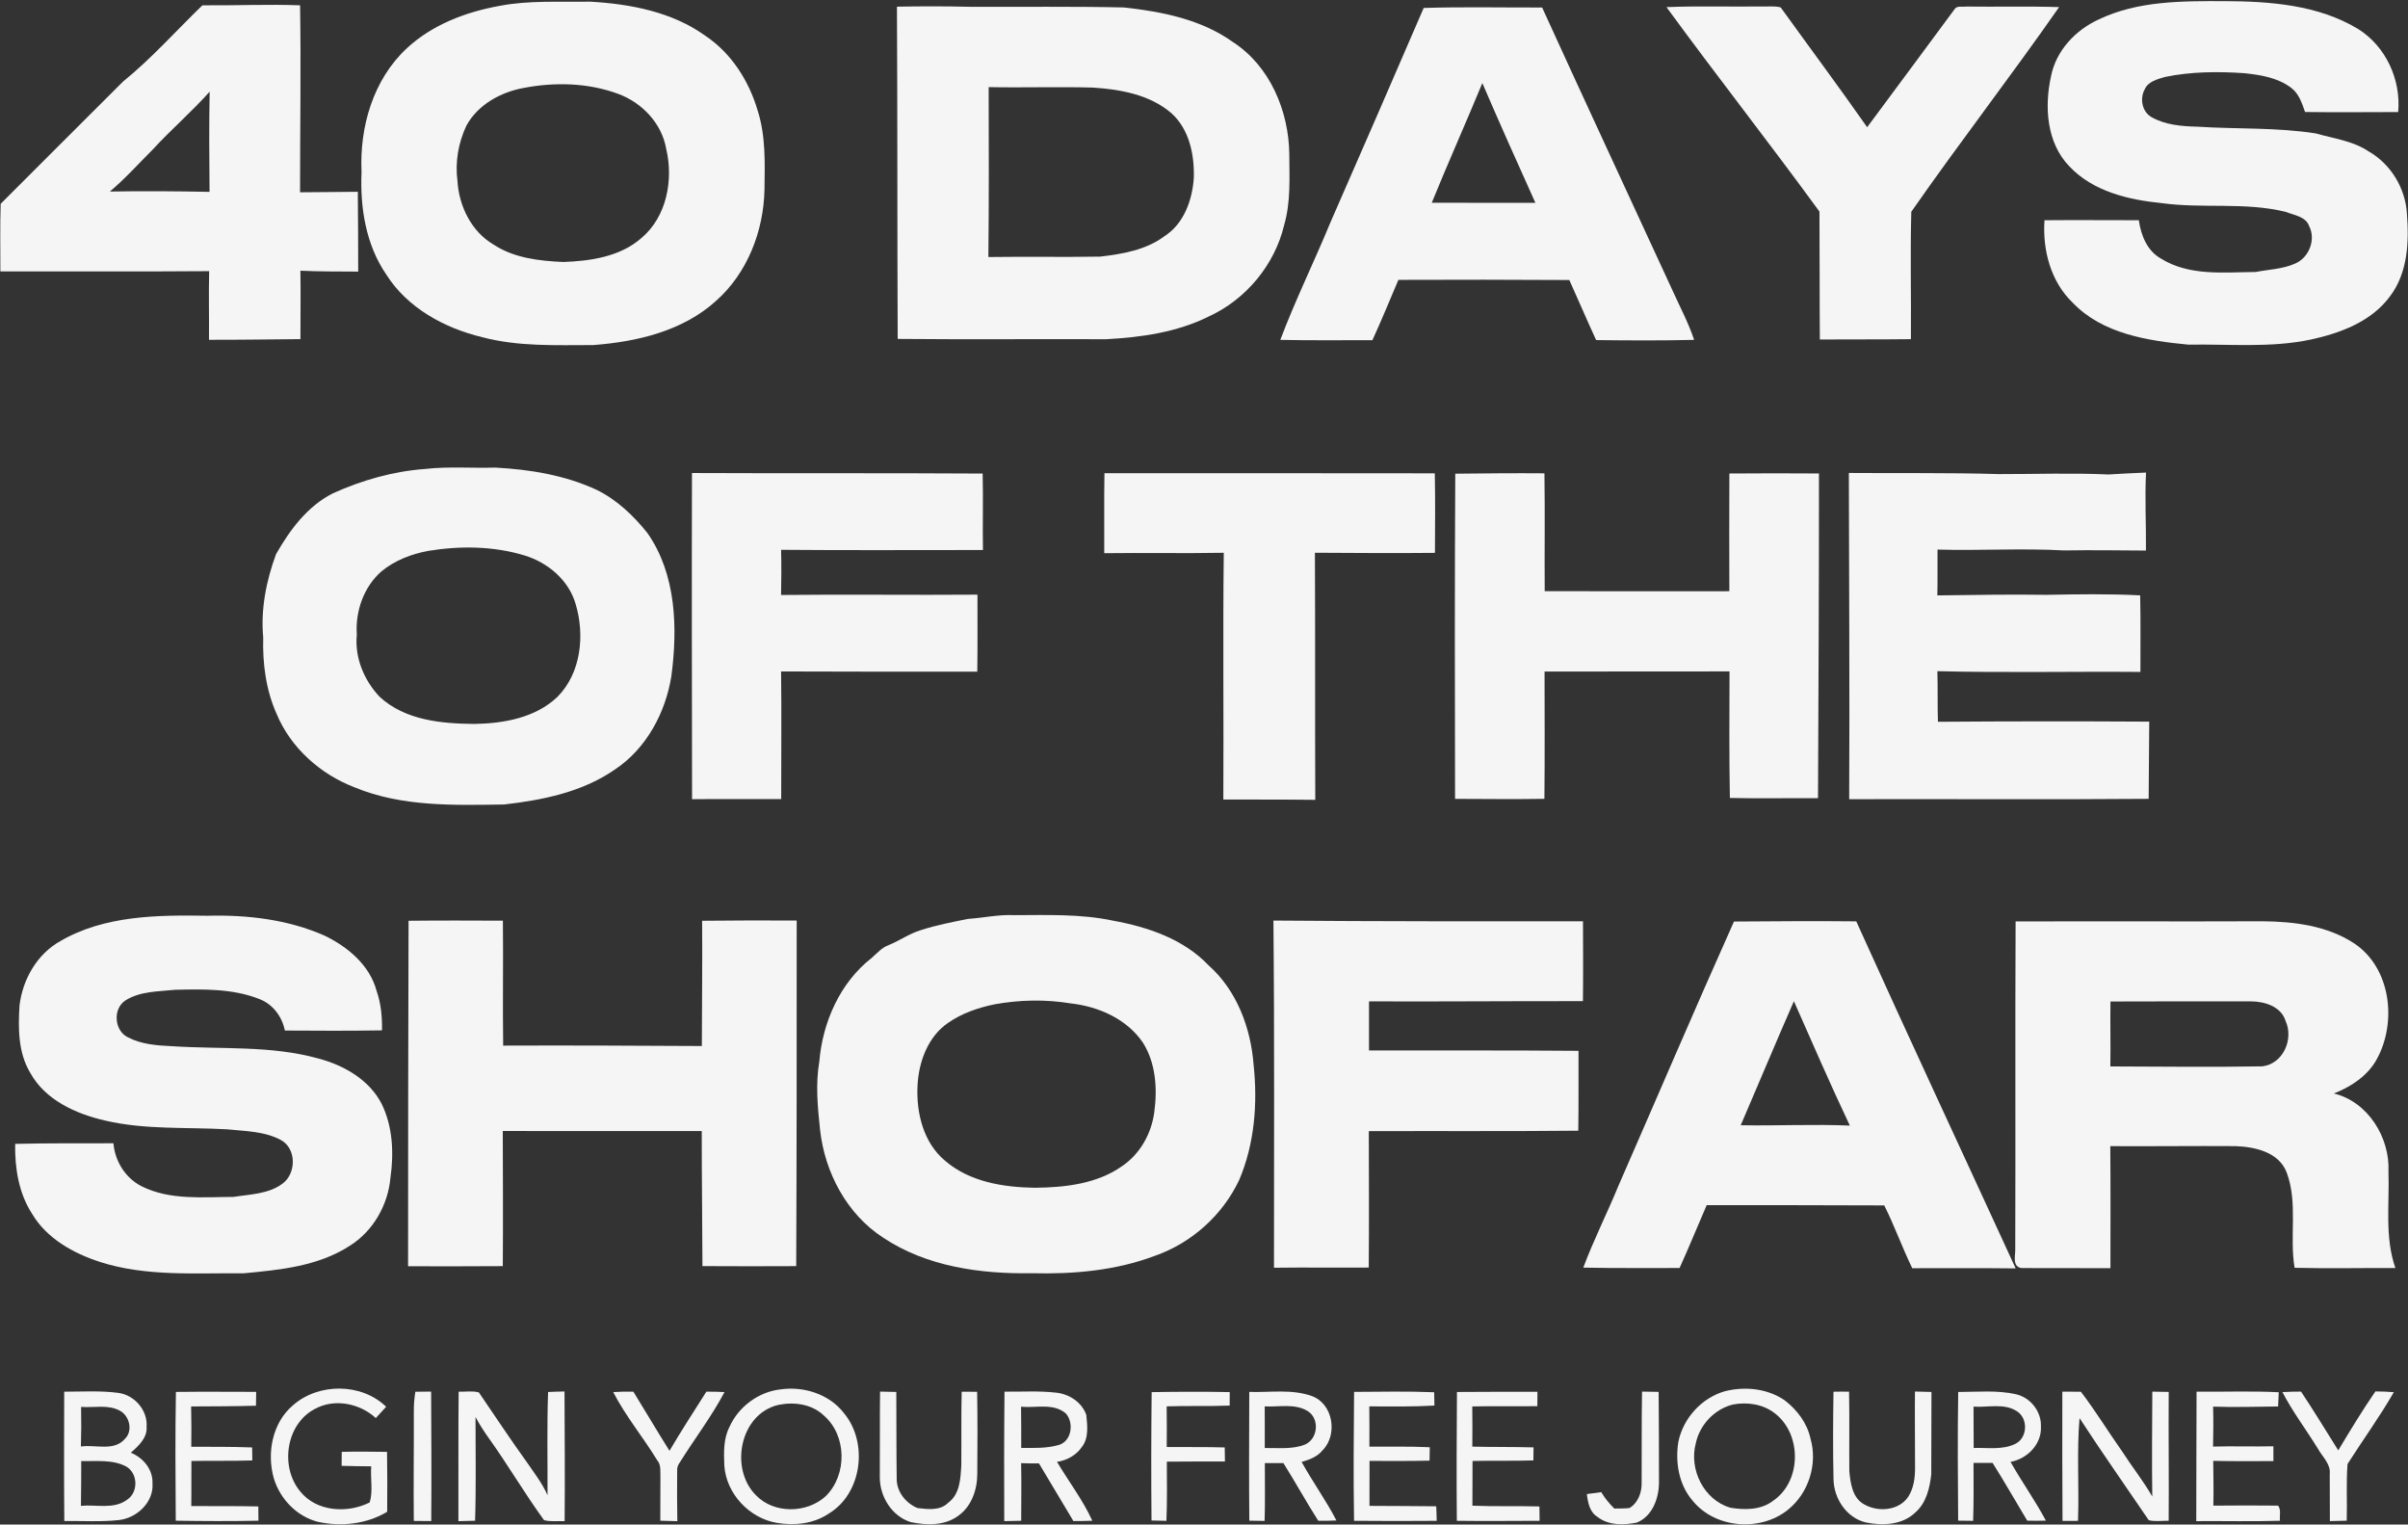 <svg xmlns="http://www.w3.org/2000/svg" width="812pt" height="514pt" viewBox="0 0 812 514"><rect x="0" y="0" width="812" height="514" fill="#333333" stroke="none"/><g id="#f5f5f5ff"><path fill="#f5f5f5" opacity="1.00" d=" M 168.45 1.98 C 178.53 0.04 188.80 0.75 199.00 0.56 C 212.58 1.33 226.69 4.00 237.95 12.13 C 246.63 17.96 252.56 27.30 255.48 37.23 C 258.24 45.83 257.92 55.00 257.79 63.92 C 257.51 77.89 252.03 92.10 241.42 101.47 C 230.20 111.64 214.76 115.23 200.05 116.34 C 187.51 116.34 174.79 116.92 162.55 113.67 C 149.88 110.61 137.44 103.86 130.30 92.63 C 123.38 82.57 121.38 69.99 121.92 58.00 C 121.19 42.83 125.86 26.75 137.25 16.22 C 145.83 8.28 157.10 4.03 168.45 1.98 M 176.41 29.68 C 168.74 31.13 161.16 35.30 157.30 42.31 C 154.55 48.11 153.41 54.72 154.27 61.09 C 154.78 69.49 158.97 78.09 166.41 82.44 C 173.35 87.03 181.89 87.98 190.00 88.33 C 199.17 87.99 209.10 86.56 216.26 80.28 C 224.83 73.12 227.16 60.59 224.63 50.10 C 223.15 41.58 216.48 34.61 208.50 31.66 C 198.28 27.88 187.04 27.62 176.41 29.68 Z"></path><path fill="#f5f5f5" opacity="1.00" d=" M 707.72 6.55 C 720.85 0.26 735.76 0.35 750.00 0.38 C 765.40 0.44 781.67 1.60 795.17 9.77 C 804.54 15.62 809.67 26.85 808.69 37.78 C 798.22 37.79 787.76 37.91 777.29 37.76 C 776.23 34.78 775.21 31.48 772.52 29.55 C 767.98 26.14 762.20 25.24 756.71 24.67 C 747.83 24.07 738.81 24.14 730.07 25.94 C 727.54 26.70 724.40 27.43 723.23 30.10 C 721.51 33.20 722.28 37.63 725.48 39.47 C 730.12 42.14 735.70 42.59 740.96 42.71 C 754.29 43.58 767.75 42.90 780.98 45.00 C 787.01 46.73 793.48 47.49 798.80 51.09 C 806.22 55.34 811.12 63.47 811.63 71.98 C 812.38 81.52 811.95 91.98 805.93 99.90 C 799.64 108.46 789.14 112.34 779.14 114.50 C 765.58 117.35 751.69 115.96 737.95 116.20 C 724.18 114.88 708.97 112.55 698.94 102.06 C 691.51 94.97 688.73 84.27 689.42 74.25 C 700.02 74.16 710.63 74.25 721.23 74.25 C 721.95 79.30 724.03 84.61 728.73 87.20 C 738.29 93.14 749.91 91.79 760.62 91.70 C 765.07 90.84 769.78 90.73 773.97 88.85 C 778.60 86.89 781.01 80.80 778.68 76.27 C 777.57 72.98 773.60 72.58 770.81 71.45 C 757.09 68.03 742.77 70.42 728.87 68.47 C 717.76 67.38 705.83 64.56 697.88 56.16 C 690.10 48.20 689.34 35.96 691.64 25.63 C 693.35 17.05 699.90 10.11 707.72 6.55 Z"></path><path fill="#f5f5f5" opacity="1.00" d=" M 68.25 1.79 C 79.23 1.90 90.21 1.38 101.19 1.79 C 101.52 22.80 101.18 43.82 101.18 64.83 C 107.67 64.74 114.16 64.77 120.66 64.66 C 120.74 73.63 120.79 82.60 120.79 91.57 C 114.29 91.52 107.79 91.58 101.30 91.27 C 101.43 98.96 101.30 106.65 101.31 114.34 C 91.03 114.42 80.75 114.59 70.47 114.56 C 70.54 106.85 70.34 99.13 70.53 91.42 C 47.07 91.61 23.60 91.45 0.13 91.50 C 0.15 83.90 -0.02 76.30 0.23 68.71 C 14.01 54.98 27.72 41.17 41.52 27.47 C 51.14 19.68 59.37 10.37 68.25 1.79 M 51.46 50.46 C 46.69 55.20 42.20 60.26 37.04 64.58 C 48.25 64.38 59.46 64.46 70.66 64.69 C 70.55 53.43 70.48 42.16 70.70 30.90 C 64.62 37.74 57.64 43.71 51.46 50.46 Z"></path><path fill="#f5f5f5" opacity="1.00" d=" M 302.46 2.25 C 310.64 2.10 318.82 2.08 327.00 2.29 C 344.32 2.37 361.64 2.12 378.96 2.51 C 391.76 3.90 405.06 6.52 415.74 14.17 C 428.23 22.24 434.60 37.44 434.76 51.95 C 434.79 59.93 435.29 68.12 433.03 75.87 C 429.85 89.32 420.09 101.02 407.53 106.74 C 396.83 112.05 384.79 113.74 373.00 114.37 C 349.57 114.28 326.14 114.49 302.71 114.27 C 302.54 76.93 302.66 39.59 302.46 2.25 M 333.39 29.37 C 333.44 48.46 333.50 67.56 333.29 86.66 C 345.85 86.48 358.41 86.73 370.97 86.52 C 378.54 85.64 386.46 84.29 392.72 79.60 C 399.24 75.40 402.06 67.43 402.56 60.01 C 402.81 52.18 401.04 43.53 394.94 38.10 C 387.65 31.88 377.83 30.14 368.57 29.53 C 356.84 29.19 345.11 29.61 333.39 29.37 Z"></path><path fill="#f5f5f5" opacity="1.00" d=" M 561.95 2.40 C 572.63 1.96 583.34 2.32 594.03 2.18 C 596.16 2.27 598.36 1.94 600.46 2.49 C 610.17 15.96 620.09 29.29 629.62 42.89 C 639.48 29.64 649.29 16.36 659.11 3.09 C 659.92 1.82 661.71 2.41 662.96 2.21 C 673.42 2.34 683.89 2.06 694.35 2.39 C 678.12 25.66 660.73 48.13 644.51 71.39 C 644.12 85.70 644.50 100.03 644.38 114.35 C 634.14 114.47 623.90 114.40 613.67 114.46 C 613.55 100.09 613.64 85.71 613.54 71.34 C 596.64 48.16 578.88 25.57 561.95 2.40 Z"></path><path fill="#f5f5f5" opacity="1.00" d=" M 480.08 2.68 C 493.39 2.27 506.71 2.57 520.02 2.53 C 534.58 34.46 549.40 66.26 564.08 98.12 C 566.54 103.58 569.39 108.90 571.28 114.59 C 560.27 114.85 549.24 114.79 538.23 114.66 C 535.14 107.95 532.23 101.15 529.19 94.41 C 509.97 94.28 490.76 94.29 471.55 94.36 C 468.65 101.15 465.87 107.99 462.79 114.69 C 452.44 114.68 442.08 114.81 431.73 114.59 C 436.82 101.11 443.20 88.16 448.69 74.85 C 459.21 50.81 469.71 26.77 480.08 2.68 M 499.86 28.01 C 494.29 41.50 488.31 54.83 482.81 68.35 C 494.46 68.42 506.10 68.35 517.75 68.38 C 511.70 54.97 505.67 41.53 499.86 28.01 Z"></path><path fill="#f5f5f5" opacity="1.00" d=" M 143.35 158.11 C 151.20 157.22 159.12 157.89 167.00 157.65 C 178.65 158.27 190.44 160.18 201.11 165.11 C 207.96 168.45 213.62 173.83 218.33 179.73 C 228.06 193.67 228.54 211.72 226.39 227.99 C 224.41 240.34 217.95 252.39 207.37 259.43 C 196.40 267.05 182.98 269.76 169.94 271.24 C 153.06 271.48 135.55 272.05 119.62 265.48 C 108.05 261.05 98.05 252.17 93.25 240.64 C 89.67 232.61 88.51 223.70 88.76 214.96 C 87.87 205.40 89.78 195.79 93.08 186.84 C 97.76 178.64 103.64 170.68 112.26 166.32 C 122.08 161.89 132.58 158.90 143.35 158.11 M 144.41 185.73 C 138.71 186.79 133.07 188.95 128.58 192.68 C 122.61 197.95 119.79 206.11 120.32 213.97 C 119.55 221.70 122.76 229.39 128.03 234.94 C 136.61 242.87 148.89 243.98 160.01 244.08 C 169.90 243.91 180.53 242.02 187.97 234.96 C 195.96 226.91 197.25 214.16 194.12 203.68 C 191.80 195.58 184.73 189.65 176.84 187.26 C 166.37 184.09 155.15 183.98 144.41 185.73 Z"></path><path fill="#f5f5f5" opacity="1.00" d=" M 711.04 159.97 C 715.24 159.74 719.44 159.47 723.66 159.33 C 723.22 168.08 723.72 176.86 723.63 185.62 C 714.43 185.57 705.23 185.42 696.03 185.58 C 681.81 184.79 667.57 185.71 653.35 185.29 C 653.30 190.44 653.42 195.59 653.29 200.74 C 665.52 200.60 677.77 200.36 690.00 200.55 C 700.56 200.35 711.14 200.18 721.69 200.73 C 721.87 209.33 721.76 217.93 721.77 226.54 C 698.95 226.35 676.12 226.86 653.30 226.29 C 653.48 231.97 653.30 237.66 653.49 243.35 C 677.24 243.17 700.99 243.16 724.74 243.30 C 724.65 251.97 724.64 260.65 724.55 269.33 C 690.89 269.61 657.23 269.36 623.56 269.45 C 623.75 232.79 623.50 196.12 623.45 159.46 C 640.28 159.59 657.14 159.34 673.97 159.84 C 686.31 159.86 698.68 159.41 711.04 159.97 Z"></path><path fill="#f5f5f5" opacity="1.00" d=" M 233.37 269.45 C 233.32 232.79 233.24 196.14 233.34 159.48 C 266.01 159.63 298.69 159.45 331.36 159.66 C 331.58 168.25 331.31 176.85 331.46 185.44 C 308.77 185.42 286.07 185.58 263.39 185.37 C 263.52 190.44 263.50 195.53 263.38 200.60 C 285.45 200.35 307.53 200.67 329.61 200.49 C 329.60 209.15 329.68 217.80 329.55 226.46 C 307.50 226.51 285.45 226.42 263.39 226.38 C 263.57 240.72 263.41 255.07 263.43 269.42 C 253.41 269.45 243.38 269.34 233.37 269.45 Z"></path><path fill="#f5f5f5" opacity="1.00" d=" M 372.43 159.54 C 409.56 159.52 446.69 159.55 483.83 159.58 C 484.01 168.52 483.91 177.46 483.88 186.40 C 470.39 186.54 456.89 186.43 443.40 186.36 C 443.53 214.13 443.41 241.90 443.52 269.67 C 433.19 269.54 422.85 269.59 412.52 269.56 C 412.68 241.83 412.34 214.10 412.67 186.37 C 399.23 186.62 385.79 186.33 372.36 186.51 C 372.41 177.52 372.27 168.53 372.43 159.54 Z"></path><path fill="#f5f5f5" opacity="1.00" d=" M 490.73 159.71 C 500.76 159.59 510.78 159.50 520.80 159.58 C 521.00 172.83 520.80 186.07 520.89 199.32 C 541.64 199.33 562.39 199.36 583.15 199.33 C 583.13 186.10 583.08 172.87 583.16 159.64 C 593.23 159.56 603.30 159.56 613.37 159.63 C 613.40 196.13 613.20 232.62 613.05 269.11 C 603.14 269.03 593.23 269.28 583.33 269.03 C 583.06 254.81 583.18 240.59 583.21 226.37 C 562.42 226.41 541.63 226.39 520.84 226.41 C 520.85 240.72 520.94 255.03 520.79 269.33 C 510.75 269.49 500.70 269.37 490.66 269.34 C 490.58 232.80 490.53 196.25 490.73 159.71 Z"></path><path fill="#f5f5f5" opacity="1.00" d=" M 20.32 317.31 C 35.24 308.60 53.22 308.48 69.99 308.75 C 83.39 308.40 97.09 309.99 109.45 315.45 C 117.22 319.20 124.66 325.38 126.97 334.02 C 128.49 338.30 128.89 342.87 128.82 347.39 C 117.90 347.57 106.98 347.52 96.06 347.45 C 95.11 342.68 91.93 338.47 87.31 336.77 C 78.36 333.27 68.49 333.49 59.03 333.71 C 53.39 334.31 47.21 334.16 42.26 337.32 C 37.97 340.14 38.53 347.52 43.13 349.73 C 47.64 352.10 52.93 352.50 57.93 352.72 C 74.43 353.84 91.31 352.39 107.42 356.89 C 116.03 359.19 124.60 364.07 128.75 372.28 C 132.48 379.94 132.84 388.88 131.65 397.19 C 130.82 406.35 125.76 415.15 117.90 420.05 C 107.27 426.93 94.32 428.17 82.03 429.31 C 65.90 429.13 49.36 430.48 33.75 425.48 C 24.76 422.57 15.74 417.57 10.80 409.21 C 6.30 402.26 4.98 393.80 5.11 385.66 C 16.15 385.40 27.20 385.48 38.25 385.46 C 38.77 391.59 42.32 397.23 47.84 400.00 C 57.42 404.73 68.40 403.57 78.73 403.54 C 84.28 402.66 90.49 402.60 95.18 399.13 C 99.95 395.74 100.05 387.24 94.72 384.36 C 89.20 381.38 82.76 381.39 76.68 380.76 C 62.92 379.97 48.93 380.97 35.40 377.79 C 25.59 375.53 15.29 370.92 10.21 361.73 C 6.10 354.92 6.10 346.68 6.58 338.99 C 7.64 330.22 12.46 321.70 20.32 317.31 Z"></path><path fill="#f5f5f5" opacity="1.00" d=" M 326.44 309.81 C 331.64 309.46 336.77 308.28 342.00 308.55 C 353.13 308.53 364.36 308.08 375.31 310.40 C 387.04 312.53 399.14 316.61 407.54 325.47 C 417.03 333.87 421.76 346.49 422.72 358.90 C 424.12 371.96 423.07 385.61 417.88 397.80 C 412.29 409.70 401.78 419.12 389.36 423.43 C 376.20 428.39 361.96 429.63 348.00 429.27 C 330.71 429.56 312.43 427.07 297.77 417.25 C 285.52 409.31 278.14 395.29 276.54 380.99 C 275.73 373.34 274.96 365.54 276.28 357.91 C 277.39 344.62 283.28 331.26 293.96 322.95 C 295.77 321.37 297.37 319.45 299.70 318.63 C 303.35 317.14 306.62 314.80 310.40 313.63 C 315.64 311.93 321.05 310.88 326.44 309.81 M 335.35 338.61 C 329.85 339.75 324.40 341.61 319.75 344.83 C 312.89 349.48 309.79 358.02 309.40 366.02 C 308.93 375.14 311.35 385.20 318.62 391.29 C 326.92 398.50 338.36 400.30 349.00 400.46 C 359.09 400.34 369.82 399.18 378.30 393.22 C 384.41 389.13 388.27 382.23 389.23 375.00 C 390.31 367.08 389.77 358.45 385.40 351.53 C 379.97 343.53 370.42 339.34 361.06 338.30 C 352.56 336.89 343.82 337.08 335.35 338.61 Z"></path><path fill="#f5f5f5" opacity="1.00" d=" M 137.77 310.44 C 148.37 310.32 158.98 310.37 169.58 310.41 C 169.74 324.45 169.47 338.49 169.67 352.53 C 192.01 352.44 214.34 352.55 236.67 352.67 C 236.68 338.60 236.89 324.52 236.76 310.44 C 247.39 310.31 258.02 310.32 268.65 310.36 C 268.66 349.20 268.66 388.04 268.49 426.88 C 257.95 426.94 247.41 426.93 236.87 426.87 C 236.84 411.69 236.62 396.51 236.64 381.34 C 214.28 381.33 191.91 381.37 169.54 381.32 C 169.58 396.51 169.66 411.70 169.55 426.88 C 158.91 426.94 148.26 426.96 137.61 426.92 C 137.63 388.09 137.63 349.26 137.77 310.44 Z"></path><path fill="#f5f5f5" opacity="1.00" d=" M 429.41 310.37 C 464.20 310.66 499.00 310.63 533.80 310.62 C 533.82 319.59 533.89 328.56 533.78 337.54 C 509.73 337.50 485.69 337.72 461.64 337.62 C 461.62 343.13 461.66 348.65 461.64 354.16 C 485.19 354.20 508.74 354.09 532.29 354.29 C 532.26 363.26 532.35 372.24 532.21 381.22 C 508.67 381.45 485.12 381.29 461.57 381.37 C 461.60 396.70 461.69 412.03 461.55 427.36 C 450.90 427.43 440.25 427.28 429.60 427.42 C 429.59 388.41 429.79 349.38 429.41 310.37 Z"></path><path fill="#f5f5f5" opacity="1.00" d=" M 584.71 310.70 C 598.45 310.61 612.20 310.49 625.95 310.64 C 643.62 349.75 661.79 388.64 679.70 427.64 C 668.07 427.50 656.45 427.59 644.83 427.58 C 641.44 420.63 638.86 413.32 635.39 406.41 C 615.43 406.30 595.47 406.35 575.51 406.32 C 572.45 413.38 569.54 420.50 566.37 427.51 C 555.55 427.48 544.72 427.61 533.90 427.38 C 537.39 418.02 541.93 409.10 545.72 399.86 C 558.73 370.14 571.45 340.30 584.71 310.70 M 586.99 379.38 C 599.25 379.60 611.53 378.97 623.79 379.50 C 617.22 365.65 611.12 351.57 604.92 337.56 C 598.83 351.45 592.99 365.45 586.99 379.38 Z"></path><path fill="#f5f5f5" opacity="1.00" d=" M 679.68 310.67 C 707.45 310.58 735.22 310.72 762.99 310.61 C 773.61 310.71 784.76 312.09 793.83 318.05 C 806.34 326.36 808.37 344.85 801.35 357.34 C 798.27 362.81 792.73 366.44 787.00 368.67 C 798.49 371.44 805.95 383.54 805.41 395.01 C 805.79 405.84 804.09 417.09 807.75 427.53 C 796.42 427.46 785.09 427.73 773.76 427.44 C 771.96 416.79 774.96 405.54 771.06 395.24 C 768.39 388.41 760.42 386.67 753.88 386.42 C 739.79 386.32 725.70 386.52 711.61 386.43 C 711.73 400.14 711.67 413.86 711.66 427.57 C 701.63 427.54 691.61 427.57 681.59 427.53 C 678.39 426.92 679.67 423.22 679.56 420.97 C 679.69 384.21 679.50 347.44 679.68 310.67 M 711.67 337.66 C 711.56 344.96 711.75 352.25 711.63 359.55 C 728.69 359.60 745.76 359.82 762.82 359.52 C 769.85 358.75 773.55 350.39 770.72 344.23 C 769.24 339.33 763.62 337.62 759.02 337.62 C 743.24 337.59 727.45 337.62 711.67 337.66 Z"></path><path fill="#f5f5f5" opacity="1.00" d=" M 263.33 468.42 C 271.13 467.33 279.66 470.07 284.57 476.42 C 292.88 486.37 290.73 503.63 279.36 510.38 C 274.29 513.78 267.92 514.42 262.01 513.45 C 252.69 511.90 244.90 503.63 244.25 494.14 C 244.07 489.78 243.92 485.14 245.96 481.14 C 249.02 474.27 255.83 469.20 263.33 468.42 M 262.46 473.67 C 249.48 476.71 245.94 495.18 254.90 504.11 C 261.00 510.46 272.07 510.29 278.45 504.43 C 285.73 497.26 285.60 483.97 277.79 477.23 C 273.77 473.37 267.73 472.57 262.46 473.67 Z"></path><path fill="#f5f5f5" opacity="1.00" d=" M 581.74 469.03 C 588.46 467.37 596.00 468.13 601.80 472.11 C 606.02 475.33 609.43 479.86 610.54 485.13 C 612.97 493.63 609.86 503.46 602.93 509.00 C 593.72 516.48 578.52 515.38 570.89 506.11 C 566.14 500.71 564.85 493.08 565.95 486.15 C 567.57 478.15 573.85 471.23 581.74 469.03 M 584.38 473.53 C 578.15 475.06 573.14 480.38 571.83 486.64 C 569.49 495.42 574.55 505.71 583.47 508.33 C 588.36 509.14 593.88 509.15 597.99 505.93 C 607.56 499.36 607.62 483.50 598.51 476.52 C 594.54 473.40 589.24 472.63 584.38 473.53 Z"></path><path fill="#f5f5f5" opacity="1.00" d=" M 21.65 469.21 C 27.72 469.21 33.82 468.82 39.86 469.61 C 45.32 470.30 49.86 475.48 49.43 481.04 C 49.73 484.77 46.67 487.53 44.12 489.80 C 48.26 491.45 51.56 495.39 51.42 499.99 C 51.94 506.45 46.17 511.84 40.02 512.50 C 33.93 513.16 27.79 512.73 21.68 512.82 C 21.56 498.28 21.61 483.75 21.65 469.21 M 27.34 474.34 C 27.44 478.79 27.41 483.25 27.28 487.70 C 32.18 486.96 38.41 489.43 42.11 485.13 C 44.90 482.46 43.71 477.39 40.45 475.64 C 36.44 473.43 31.70 474.68 27.34 474.34 M 27.29 507.70 C 32.46 507.19 38.27 508.97 42.80 505.68 C 46.68 503.18 46.59 496.84 42.60 494.46 C 37.98 491.99 32.45 492.73 27.39 492.60 C 27.36 497.63 27.40 502.67 27.29 507.70 Z"></path><path fill="#f5f5f5" opacity="1.00" d=" M 59.32 469.29 C 68.34 469.18 77.36 469.26 86.39 469.27 C 86.39 470.82 86.36 472.38 86.31 473.94 C 79.02 474.15 71.74 474.15 64.45 474.19 C 64.54 478.72 64.58 483.25 64.50 487.78 C 71.34 487.81 78.18 487.74 85.02 488.01 C 85.04 489.46 85.07 490.92 85.08 492.39 C 78.24 492.63 71.39 492.43 64.55 492.58 C 64.48 497.64 64.59 502.71 64.50 507.77 C 72.03 507.85 79.57 507.71 87.11 507.90 C 87.13 509.50 87.13 511.10 87.15 512.71 C 77.86 512.90 68.56 512.85 59.27 512.71 C 59.16 498.24 59.07 483.76 59.32 469.29 Z"></path><path fill="#f5f5f5" opacity="1.00" d=" M 98.79 473.80 C 107.41 466.19 121.89 466.22 130.21 474.29 C 129.07 475.58 127.90 476.84 126.73 478.10 C 121.22 473.08 112.71 471.38 106.05 475.09 C 96.37 480.24 94.38 494.63 101.24 502.85 C 106.75 509.73 117.20 510.31 124.67 506.55 C 125.84 502.72 124.85 498.40 125.18 494.38 C 121.86 494.37 118.53 494.29 115.20 494.21 C 115.20 492.63 115.21 491.07 115.24 489.50 C 120.33 489.35 125.42 489.46 130.51 489.50 C 130.63 496.23 130.61 502.96 130.56 509.70 C 123.61 513.89 115.04 514.79 107.19 513.09 C 100.08 511.26 94.48 505.44 92.35 498.49 C 89.90 489.97 91.80 479.71 98.79 473.80 Z"></path><path fill="#f5f5f5" opacity="1.00" d=" M 140.06 469.23 C 141.83 469.19 143.60 469.18 145.38 469.18 C 145.44 483.73 145.54 498.28 145.42 512.83 C 143.46 512.81 141.50 512.79 139.54 512.78 C 139.41 500.51 139.59 488.25 139.55 475.99 C 139.52 473.72 139.71 471.46 140.06 469.23 Z"></path><path fill="#f5f5f5" opacity="1.00" d=" M 154.66 469.22 C 156.92 469.28 159.26 468.86 161.47 469.45 C 166.87 477.37 172.17 485.36 177.77 493.15 C 180.20 496.71 182.90 500.14 184.63 504.12 C 184.68 492.52 184.41 480.91 184.82 469.32 C 186.67 469.22 188.51 469.17 190.36 469.14 C 190.40 483.71 190.54 498.29 190.40 512.86 C 188.09 512.76 185.72 513.11 183.46 512.53 C 176.95 503.60 171.36 494.00 164.92 485.01 C 163.25 482.68 161.69 480.27 160.35 477.74 C 160.34 489.40 160.57 501.07 160.20 512.72 C 158.33 512.79 156.45 512.82 154.58 512.86 C 154.63 498.32 154.51 483.77 154.66 469.22 Z"></path><path fill="#f5f5f5" opacity="1.00" d=" M 206.78 469.35 C 209.04 469.19 211.30 469.15 213.57 469.20 C 217.67 475.82 221.60 482.55 225.76 489.14 C 229.72 482.38 234.01 475.83 238.19 469.21 C 240.23 469.19 242.27 469.22 244.31 469.35 C 239.90 477.66 234.17 485.16 229.19 493.13 C 228.54 493.99 228.26 494.97 228.35 496.06 C 228.28 501.66 228.32 507.27 228.40 512.87 C 226.48 512.83 224.57 512.78 222.66 512.71 C 222.63 507.78 222.73 502.85 222.70 497.92 C 222.61 496.02 222.98 493.88 221.61 492.33 C 216.87 484.54 210.96 477.47 206.78 469.35 Z"></path><path fill="#f5f5f5" opacity="1.00" d=" M 296.76 469.18 C 298.59 469.20 300.41 469.24 302.24 469.30 C 302.30 479.18 302.24 489.06 302.38 498.94 C 302.52 503.16 305.57 506.89 309.41 508.45 C 312.89 508.85 317.03 509.41 319.75 506.65 C 323.72 503.74 323.90 498.49 324.16 494.03 C 324.24 485.76 324.09 477.49 324.29 469.22 C 326.02 469.21 327.76 469.22 329.50 469.25 C 329.65 478.42 329.63 487.59 329.55 496.77 C 329.58 502.12 327.65 507.92 323.09 511.08 C 318.54 514.45 312.42 514.29 307.13 513.19 C 300.74 511.22 296.66 504.58 296.68 498.06 C 296.76 488.43 296.64 478.81 296.76 469.18 Z"></path><path fill="#f5f5f5" opacity="1.00" d=" M 338.73 469.20 C 344.49 469.27 350.28 468.87 356.02 469.53 C 360.46 469.94 364.79 472.72 366.31 477.03 C 366.65 480.61 367.22 484.75 364.85 487.81 C 362.93 490.63 359.78 492.38 356.43 492.87 C 360.38 499.49 365.12 505.69 368.34 512.72 C 366.21 512.81 364.08 512.82 361.96 512.83 C 358.05 506.37 354.26 499.85 350.35 493.40 C 348.35 493.41 346.34 493.39 344.34 493.31 C 344.49 499.78 344.34 506.26 344.36 512.73 C 342.45 512.78 340.54 512.82 338.64 512.85 C 338.58 498.30 338.58 483.75 338.73 469.20 M 344.31 474.28 C 344.41 478.91 344.34 483.54 344.37 488.18 C 348.56 488.17 352.85 488.36 356.92 487.21 C 361.39 486.01 362.24 479.68 359.40 476.54 C 355.18 472.94 349.33 474.77 344.31 474.28 Z"></path><path fill="#f5f5f5" opacity="1.00" d=" M 388.35 469.36 C 397.13 469.22 405.91 469.18 414.68 469.35 C 414.69 470.86 414.68 472.38 414.65 473.90 C 407.58 474.18 400.49 473.91 393.41 474.16 C 393.47 478.72 393.48 483.29 393.43 487.86 C 399.95 487.94 406.47 487.80 412.99 488.01 C 413.01 489.58 413.04 491.16 413.06 492.75 C 406.53 492.76 400.00 492.72 393.47 492.80 C 393.48 499.45 393.61 506.10 393.33 512.75 C 391.65 512.72 389.97 512.69 388.30 512.64 C 388.17 498.21 388.19 483.79 388.35 469.36 Z"></path><path fill="#f5f5f5" opacity="1.00" d=" M 421.27 469.29 C 428.27 469.52 435.57 468.26 442.32 470.67 C 449.55 473.23 451.21 483.71 445.99 488.97 C 444.22 491.15 441.54 492.16 438.92 492.89 C 442.61 499.60 447.14 505.82 450.65 512.63 C 448.60 512.73 446.56 512.76 444.53 512.73 C 440.45 506.34 436.80 499.69 432.77 493.28 C 430.68 493.29 428.60 493.29 426.52 493.28 C 426.50 499.78 426.64 506.28 426.44 512.78 C 424.71 512.76 423.00 512.74 421.28 512.70 C 421.14 498.23 421.22 483.76 421.27 469.29 M 426.47 474.17 C 426.52 478.85 426.48 483.52 426.49 488.20 C 431.01 488.12 435.78 488.74 440.07 487.03 C 444.39 485.14 445.05 478.52 441.15 475.87 C 436.78 473.04 431.33 474.44 426.47 474.17 Z"></path><path fill="#f5f5f5" opacity="1.00" d=" M 456.61 469.28 C 465.61 469.23 474.62 469.04 483.62 469.40 C 483.66 470.89 483.68 472.39 483.70 473.89 C 476.39 474.31 469.06 474.20 461.74 474.16 C 461.82 478.69 461.77 483.21 461.77 487.74 C 468.56 487.80 475.35 487.61 482.13 487.94 C 482.10 489.44 482.08 490.95 482.06 492.46 C 475.31 492.63 468.57 492.56 461.82 492.55 C 461.77 497.60 461.85 502.65 461.80 507.71 C 469.30 507.79 476.80 507.73 484.31 507.85 C 484.38 509.47 484.45 511.11 484.47 512.75 C 475.18 512.81 465.89 512.84 456.60 512.74 C 456.36 498.26 456.48 483.76 456.61 469.28 Z"></path><path fill="#f5f5f5" opacity="1.00" d=" M 491.30 469.31 C 500.35 469.22 509.39 469.26 518.44 469.26 C 518.44 470.86 518.43 472.47 518.41 474.09 C 511.09 474.22 503.77 474.00 496.46 474.19 C 496.51 478.70 496.52 483.22 496.48 487.74 C 503.36 487.90 510.24 487.79 517.12 487.99 C 517.10 489.45 517.10 490.91 517.08 492.38 C 510.24 492.61 503.39 492.41 496.55 492.57 C 496.55 497.60 496.50 502.62 496.51 507.65 C 504.04 507.95 511.58 507.70 519.11 507.90 C 519.13 509.51 519.15 511.12 519.17 512.74 C 509.86 512.76 500.56 512.86 491.26 512.74 C 491.13 498.27 491.20 483.79 491.30 469.31 Z"></path><path fill="#f5f5f5" opacity="1.00" d=" M 553.71 469.18 C 555.57 469.19 557.43 469.23 559.31 469.28 C 559.43 479.54 559.40 489.80 559.42 500.05 C 559.34 505.29 557.17 511.21 551.97 513.34 C 547.53 514.23 542.39 514.37 538.66 511.40 C 536.02 509.79 535.44 506.54 535.11 503.73 C 536.72 503.54 538.33 503.33 539.95 503.08 C 541.17 505.11 542.67 506.95 544.37 508.61 C 546.06 508.57 547.77 508.64 549.47 508.44 C 552.40 506.66 553.64 503.21 553.58 499.91 C 553.64 489.67 553.53 479.42 553.71 469.18 Z"></path><path fill="#f5f5f5" opacity="1.00" d=" M 618.27 469.22 C 620.01 469.18 621.76 469.18 623.52 469.21 C 623.70 478.15 623.53 487.10 623.61 496.05 C 624.00 500.09 624.64 505.08 628.64 507.21 C 633.28 509.90 640.42 509.36 643.53 504.55 C 645.30 501.75 645.77 498.33 645.77 495.08 C 645.79 486.44 645.65 477.80 645.74 469.16 C 647.59 469.18 649.45 469.23 651.31 469.30 C 651.26 478.55 651.29 487.81 651.24 497.06 C 650.73 501.69 649.57 506.72 645.89 509.91 C 641.52 514.18 634.81 514.46 629.15 513.29 C 622.63 511.73 618.35 505.17 618.28 498.67 C 618.06 488.86 618.12 479.03 618.27 469.22 Z"></path><path fill="#f5f5f5" opacity="1.00" d=" M 660.33 469.31 C 666.82 469.31 673.44 468.63 679.84 470.08 C 684.75 471.22 688.43 475.93 688.22 481.00 C 688.51 486.93 683.58 491.86 677.97 492.88 C 681.76 499.59 686.26 505.87 689.89 512.68 C 687.78 512.75 685.69 512.75 683.60 512.69 C 679.69 506.20 675.95 499.62 671.91 493.21 C 669.76 493.21 667.62 493.21 665.49 493.22 C 665.49 499.73 665.59 506.24 665.36 512.75 C 663.67 512.73 661.98 512.72 660.31 512.69 C 660.19 498.23 660.10 483.76 660.33 469.31 M 665.49 474.25 C 665.55 478.90 665.48 483.54 665.54 488.19 C 670.26 488.03 675.38 488.96 679.75 486.72 C 683.73 484.61 683.92 478.28 680.18 475.84 C 675.83 472.97 670.35 474.59 665.49 474.25 Z"></path><path fill="#f5f5f5" opacity="1.00" d=" M 695.44 469.20 C 697.52 469.19 699.61 469.19 701.70 469.23 C 706.67 475.74 710.93 482.74 715.65 489.42 C 718.94 494.52 722.73 499.28 725.77 504.55 C 725.60 492.76 725.73 480.98 725.78 469.20 C 727.61 469.20 729.46 469.23 731.31 469.29 C 731.21 483.77 731.41 498.25 731.30 512.73 C 729.06 512.69 726.76 513.08 724.58 512.54 C 716.80 501.08 708.79 489.74 701.24 478.12 C 700.26 489.63 701.15 501.22 700.72 512.76 C 698.97 512.77 697.23 512.78 695.50 512.77 C 695.39 498.25 695.42 483.73 695.44 469.20 Z"></path><path fill="#f5f5f5" opacity="1.00" d=" M 740.70 469.21 C 749.94 469.30 759.19 468.93 768.42 469.40 C 768.33 471.00 768.26 472.60 768.20 474.20 C 760.89 474.27 753.58 474.50 746.28 474.25 C 746.40 478.74 746.36 483.23 746.26 487.72 C 753.04 487.52 759.83 487.77 766.61 487.62 C 766.60 489.28 766.60 490.94 766.62 492.61 C 759.85 492.64 753.08 492.69 746.32 492.53 C 746.38 497.56 746.48 502.60 746.36 507.63 C 753.63 507.53 760.90 507.57 768.18 507.62 C 769.31 509.02 768.60 511.06 768.84 512.73 C 759.42 513.02 750.01 512.78 740.60 512.85 C 740.67 498.30 740.61 483.76 740.70 469.21 Z"></path><path fill="#f5f5f5" opacity="1.00" d=" M 769.65 469.35 C 771.73 469.22 773.83 469.19 775.93 469.18 C 780.27 475.68 784.32 482.38 788.48 488.99 C 792.51 482.28 796.57 475.57 801.01 469.12 C 803.07 469.14 805.15 469.19 807.22 469.38 C 802.43 477.70 796.77 485.50 791.61 493.60 C 791.12 499.94 791.53 506.34 791.34 512.70 C 789.44 512.75 787.54 512.80 785.66 512.84 C 785.62 507.55 785.61 502.27 785.61 496.99 C 786.00 493.56 783.09 491.14 781.58 488.37 C 777.66 482.00 773.10 476.00 769.65 469.35 Z"></path></g></svg>